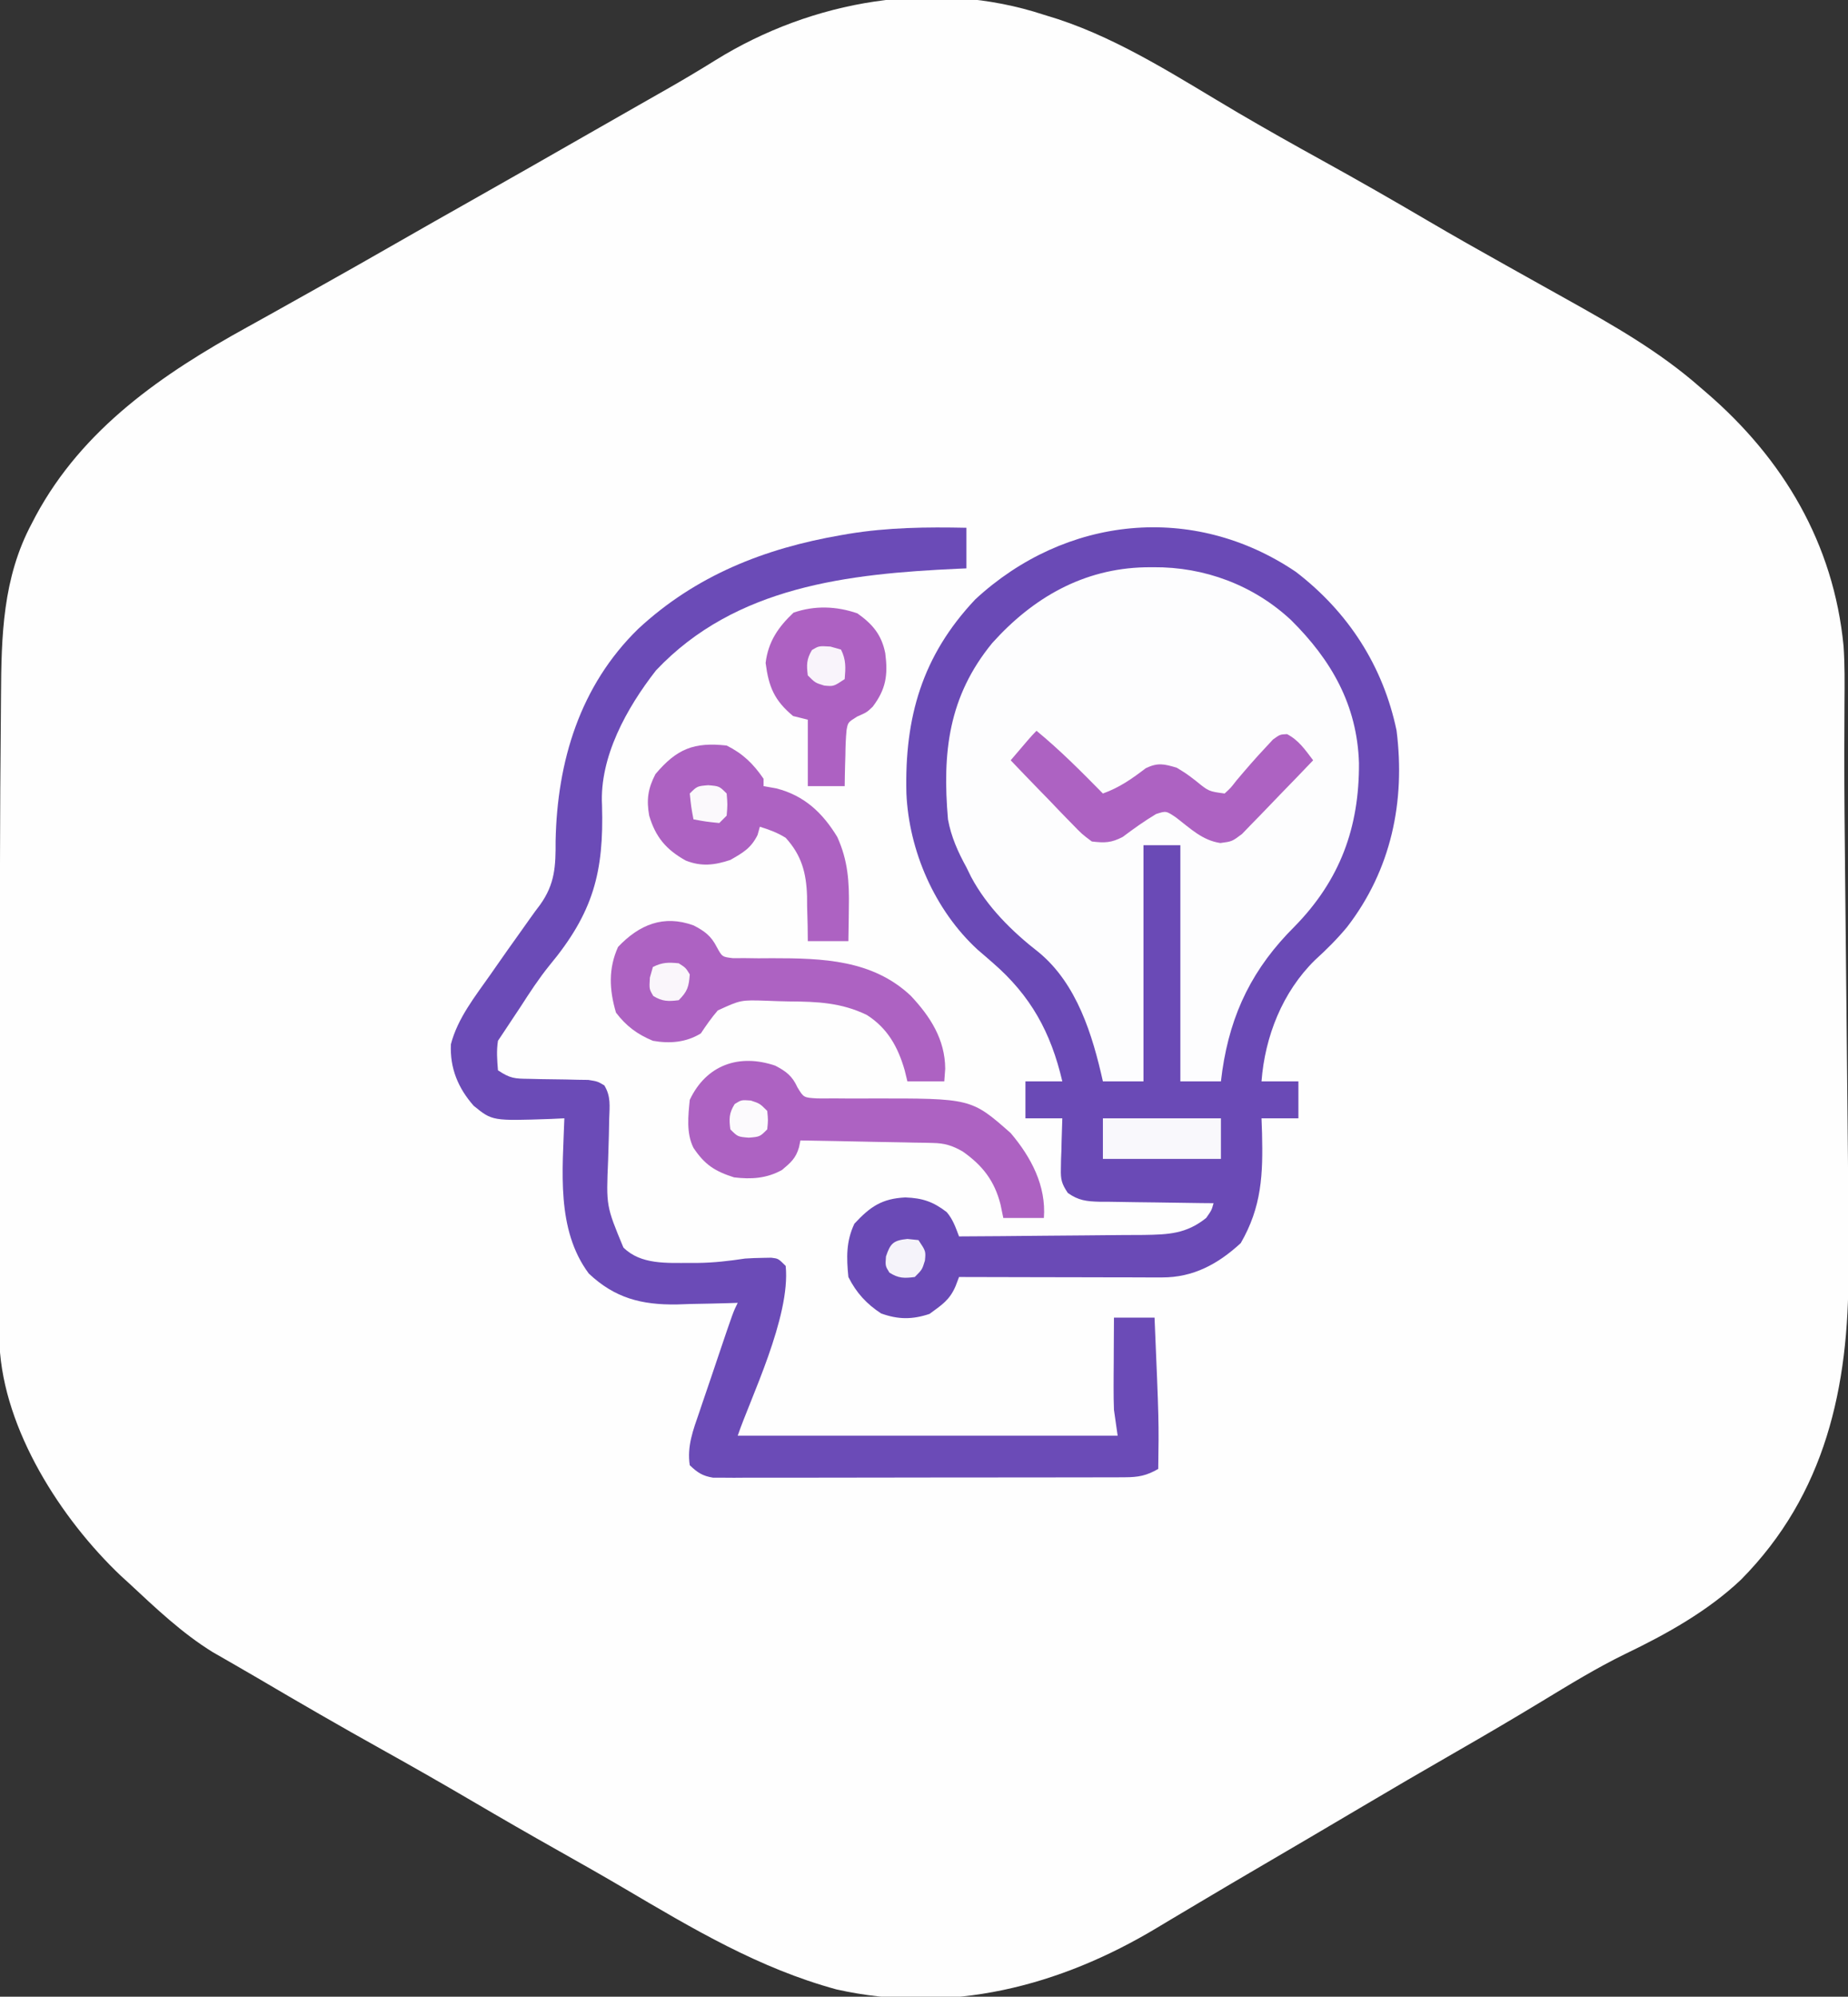 <?xml version="1.0" encoding="UTF-8"?>
<svg version="1.1" xmlns="http://www.w3.org/2000/svg" width="501" height="541">
<rect width="100%" height="100%" fill="#333333" stroke="none"/>
<path d="M0 0 C1.885 0.584 1.885 0.584 3.809 1.18 C21.222 6.924 36.975 17.334 52.686 26.576 C60.227 31.002 67.844 35.277 75.5 39.5 C85.11 44.803 94.624 50.242 104.086 55.803 C111.135 59.936 118.237 63.961 125.375 67.938 C128.505 69.687 131.634 71.438 134.763 73.189 C136.976 74.427 139.19 75.663 141.405 76.896 C154.335 84.118 166.854 91.191 178 101 C178.522 101.448 179.044 101.896 179.582 102.357 C200.516 120.35 214.111 143.345 216.794 171.016 C217.144 176.09 217.087 181.157 217.047 186.24 C217.019 189.981 217.012 193.723 217.004 197.464 C217.001 198.7 217.001 198.7 216.998 199.96 C216.983 211.081 217.106 222.2 217.219 233.32 C217.241 235.593 217.264 237.867 217.286 240.14 C217.367 248.305 217.452 256.469 217.536 264.634 C218.047 313.865 218.047 313.865 218.095 335.027 C218.099 336.704 218.105 338.381 218.114 340.058 C218.258 371.785 211.903 400.859 189 424 C179.992 432.537 168.757 438.778 157.625 444.125 C149.806 447.938 142.447 452.455 135.013 456.963 C127.334 461.615 119.6 466.157 111.812 470.625 C103.014 475.677 94.25 480.781 85.523 485.955 C76.788 491.132 68.031 496.274 59.264 501.397 C53.546 504.74 47.834 508.092 42.148 511.487 C39.573 513.023 36.996 514.553 34.418 516.083 C33.207 516.804 31.998 517.527 30.791 518.254 C4.297 534.208 -25.49 541.904 -56.227 535.027 C-77.246 529.305 -95.225 518.561 -113.891 507.574 C-119.723 504.148 -125.603 500.812 -131.5 497.5 C-139.337 493.095 -147.121 488.612 -154.875 484.062 C-163.032 479.279 -171.238 474.599 -179.5 470 C-190.817 463.7 -202.021 457.22 -213.183 450.649 C-215.178 449.481 -217.179 448.323 -219.185 447.171 C-220.766 446.261 -220.766 446.261 -222.379 445.332 C-223.332 444.787 -224.286 444.241 -225.268 443.679 C-233.617 438.548 -240.852 431.653 -248 425 C-248.74 424.326 -249.48 423.652 -250.242 422.957 C-266.458 407.578 -281.972 383.451 -283.126 360.498 C-283.126 359.61 -283.127 358.722 -283.127 357.807 C-283.13 356.78 -283.133 355.752 -283.136 354.693 C-283.134 353.574 -283.131 352.455 -283.129 351.302 C-283.131 350.113 -283.133 348.923 -283.135 347.697 C-283.138 344.421 -283.137 341.146 -283.134 337.87 C-283.132 335.099 -283.134 332.328 -283.136 329.557 C-283.142 320.619 -283.136 311.682 -283.127 302.745 C-283.125 300.444 -283.123 298.142 -283.122 295.841 C-283.106 273.894 -283.065 251.947 -283 230 C-282.997 228.861 -282.994 227.722 -282.99 226.549 C-282.958 215.299 -282.909 204.05 -282.79 192.801 C-282.762 190.094 -282.742 187.386 -282.73 184.679 C-282.636 168.317 -282.289 152.599 -274.375 137.812 C-274.036 137.159 -273.697 136.506 -273.347 135.833 C-260.574 112.103 -238.921 97.26 -215.895 84.595 C-211.812 82.346 -207.748 80.064 -203.683 77.784 C-201.557 76.593 -199.431 75.402 -197.303 74.214 C-189.776 70.006 -182.279 65.748 -174.797 61.46 C-168.524 57.866 -162.235 54.302 -155.938 50.75 C-144.856 44.496 -133.806 38.187 -122.762 31.867 C-118.538 29.45 -114.312 27.038 -110.082 24.633 C-108.284 23.609 -106.486 22.586 -104.688 21.562 C-103.837 21.08 -102.987 20.597 -102.11 20.099 C-97.68 17.572 -93.31 14.973 -88.981 12.276 C-62.786 -3.963 -29.609 -9.737 0 0 Z " fill="#FEFEFE" transform="translate(283,4)"/>
<path d="M0 0 C14.164 10.854 23.646 25.479 27.301 42.98 C29.734 62.181 25.863 80.74 13.879 96.25 C11.178 99.506 8.316 102.343 5.191 105.188 C-3.615 113.81 -8.387 125.899 -9.309 138.062 C-6.009 138.062 -2.709 138.062 0.691 138.062 C0.691 141.363 0.691 144.662 0.691 148.062 C-2.609 148.062 -5.909 148.062 -9.309 148.062 C-9.262 149.379 -9.216 150.695 -9.168 152.051 C-8.892 163.219 -9.226 171.997 -14.934 181.875 C-21.115 187.569 -27.822 191.193 -36.249 191.176 C-37.47 191.176 -38.691 191.176 -39.949 191.176 C-41.268 191.171 -42.587 191.165 -43.945 191.16 C-45.309 191.158 -46.672 191.157 -48.035 191.156 C-51.621 191.152 -55.206 191.142 -58.792 191.131 C-62.452 191.121 -66.112 191.116 -69.771 191.111 C-76.951 191.101 -84.13 191.084 -91.309 191.062 C-91.76 192.252 -91.76 192.252 -92.221 193.466 C-93.827 197.3 -95.978 198.616 -99.309 201.062 C-103.971 202.617 -107.796 202.607 -112.434 200.938 C-116.372 198.369 -119.18 195.32 -121.309 191.062 C-121.83 185.834 -121.951 181.422 -119.684 176.625 C-115.391 171.994 -112.238 169.823 -105.871 169.5 C-101.209 169.678 -98.324 170.65 -94.648 173.48 C-92.944 175.493 -92.244 177.612 -91.309 180.062 C-83.606 180.024 -75.904 179.965 -68.202 179.879 C-64.625 179.839 -61.049 179.807 -57.471 179.792 C-54.015 179.776 -50.56 179.742 -47.104 179.694 C-45.152 179.672 -43.201 179.67 -41.25 179.668 C-34.47 179.557 -29.697 179.378 -24.309 175.062 C-22.842 172.978 -22.842 172.978 -22.309 171.062 C-23.958 171.048 -23.958 171.048 -25.642 171.034 C-29.727 170.994 -33.812 170.929 -37.897 170.855 C-39.664 170.827 -41.431 170.806 -43.199 170.792 C-45.741 170.77 -48.282 170.723 -50.824 170.672 C-51.613 170.671 -52.402 170.669 -53.214 170.668 C-56.725 170.575 -58.911 170.343 -61.814 168.295 C-63.472 165.818 -63.783 164.678 -63.699 161.734 C-63.686 160.935 -63.673 160.136 -63.66 159.312 C-63.61 158.075 -63.61 158.075 -63.559 156.812 C-63.541 155.972 -63.523 155.132 -63.504 154.266 C-63.457 152.197 -63.385 150.13 -63.309 148.062 C-66.609 148.062 -69.909 148.062 -73.309 148.062 C-73.309 144.762 -73.309 141.463 -73.309 138.062 C-70.009 138.062 -66.709 138.062 -63.309 138.062 C-66.417 124.765 -71.857 114.858 -82.168 105.922 C-82.874 105.308 -83.581 104.695 -84.309 104.062 C-84.974 103.49 -85.639 102.918 -86.324 102.328 C-97.898 91.666 -104.909 75.586 -105.582 59.973 C-106.085 39.473 -101.348 22.743 -86.887 7.445 C-62.482 -15.11 -27.854 -18.812 0 0 Z " fill="#FDFDFE" transform="translate(351.309,154.938)"/>
<path d="M0 0 C14.164 10.854 23.646 25.479 27.301 42.98 C29.734 62.181 25.863 80.74 13.879 96.25 C11.178 99.506 8.316 102.343 5.191 105.188 C-3.615 113.81 -8.387 125.899 -9.309 138.062 C-6.009 138.062 -2.709 138.062 0.691 138.062 C0.691 141.363 0.691 144.662 0.691 148.062 C-2.609 148.062 -5.909 148.062 -9.309 148.062 C-9.262 149.379 -9.216 150.695 -9.168 152.051 C-8.892 163.219 -9.226 171.997 -14.934 181.875 C-21.115 187.569 -27.822 191.193 -36.249 191.176 C-37.47 191.176 -38.691 191.176 -39.949 191.176 C-41.268 191.171 -42.587 191.165 -43.945 191.16 C-45.309 191.158 -46.672 191.157 -48.035 191.156 C-51.621 191.152 -55.206 191.142 -58.792 191.131 C-62.452 191.121 -66.112 191.116 -69.771 191.111 C-76.951 191.101 -84.13 191.084 -91.309 191.062 C-91.76 192.252 -91.76 192.252 -92.221 193.466 C-93.827 197.3 -95.978 198.616 -99.309 201.062 C-103.971 202.617 -107.796 202.607 -112.434 200.938 C-116.372 198.369 -119.18 195.32 -121.309 191.062 C-121.83 185.834 -121.951 181.422 -119.684 176.625 C-115.391 171.994 -112.238 169.823 -105.871 169.5 C-101.209 169.678 -98.324 170.65 -94.648 173.48 C-92.944 175.493 -92.244 177.612 -91.309 180.062 C-83.606 180.024 -75.904 179.965 -68.202 179.879 C-64.625 179.839 -61.049 179.807 -57.471 179.792 C-54.015 179.776 -50.56 179.742 -47.104 179.694 C-45.152 179.672 -43.201 179.67 -41.25 179.668 C-34.47 179.557 -29.697 179.378 -24.309 175.062 C-22.842 172.978 -22.842 172.978 -22.309 171.062 C-23.958 171.048 -23.958 171.048 -25.642 171.034 C-29.727 170.994 -33.812 170.929 -37.897 170.855 C-39.664 170.827 -41.431 170.806 -43.199 170.792 C-45.741 170.77 -48.282 170.723 -50.824 170.672 C-51.613 170.671 -52.402 170.669 -53.214 170.668 C-56.725 170.575 -58.911 170.343 -61.814 168.295 C-63.472 165.818 -63.783 164.678 -63.699 161.734 C-63.686 160.935 -63.673 160.136 -63.66 159.312 C-63.61 158.075 -63.61 158.075 -63.559 156.812 C-63.541 155.972 -63.523 155.132 -63.504 154.266 C-63.457 152.197 -63.385 150.13 -63.309 148.062 C-66.609 148.062 -69.909 148.062 -73.309 148.062 C-73.309 144.762 -73.309 141.463 -73.309 138.062 C-70.009 138.062 -66.709 138.062 -63.309 138.062 C-66.417 124.765 -71.857 114.858 -82.168 105.922 C-82.874 105.308 -83.581 104.695 -84.309 104.062 C-84.974 103.49 -85.639 102.918 -86.324 102.328 C-97.898 91.666 -104.909 75.586 -105.582 59.973 C-106.085 39.473 -101.348 22.743 -86.887 7.445 C-62.482 -15.11 -27.854 -18.812 0 0 Z M-82.309 19.289 C-94.176 33.765 -95.876 48.885 -94.309 67.062 C-93.452 71.783 -91.613 75.87 -89.309 80.062 C-88.886 80.924 -88.463 81.785 -88.027 82.672 C-83.689 90.794 -76.922 97.481 -69.688 103.098 C-59.338 111.646 -55.121 125.48 -52.309 138.062 C-48.679 138.062 -45.049 138.062 -41.309 138.062 C-41.309 116.942 -41.309 95.823 -41.309 74.062 C-38.009 74.062 -34.709 74.062 -31.309 74.062 C-31.309 95.183 -31.309 116.302 -31.309 138.062 C-27.679 138.062 -24.049 138.062 -20.309 138.062 C-20.185 137.093 -20.061 136.124 -19.934 135.125 C-17.639 119.442 -11.602 107.277 -0.309 96.062 C11.994 83.49 17.216 69.246 17.115 51.787 C16.623 36.088 9.634 23.897 -1.309 13.062 C-11.482 3.588 -24.777 -1.361 -38.621 -1.25 C-39.735 -1.242 -39.735 -1.242 -40.872 -1.233 C-57.597 -0.866 -71.277 7.008 -82.309 19.289 Z " fill="#6A4AB6" transform="translate(351.309,154.938)"/>
<path d="M0 0 C0 3.63 0 7.26 0 11 C-0.799 11.034 -1.598 11.069 -2.421 11.104 C-32.007 12.473 -62.609 15.818 -84.16 38.645 C-92.08 48.784 -99.492 62.081 -98.789 75.18 C-98.253 93.367 -101.165 104.29 -113.079 118.627 C-115.925 122.143 -118.365 125.888 -120.812 129.688 C-121.588 130.859 -122.365 132.03 -123.145 133.199 C-123.757 134.123 -124.369 135.048 -125 136 C-125.66 136.99 -126.32 137.98 -127 139 C-127.428 141.806 -127.228 144.123 -127 147 C-123.655 149.23 -122.475 149.259 -118.562 149.309 C-117.503 149.334 -116.443 149.359 -115.352 149.385 C-113.117 149.42 -110.883 149.451 -108.648 149.479 C-107.589 149.505 -106.529 149.531 -105.438 149.559 C-104.467 149.572 -103.496 149.586 -102.496 149.599 C-100 150 -100 150 -98.17 151.078 C-96.338 154.088 -96.738 156.71 -96.848 160.195 C-96.876 161.648 -96.904 163.102 -96.932 164.555 C-96.993 166.832 -97.062 169.11 -97.137 171.387 C-97.668 183.756 -97.668 183.756 -93 195 C-88.3 199.7 -81.19 199.18 -74.938 199.188 C-73.929 199.189 -73.929 199.189 -72.9 199.19 C-68.52 199.142 -64.325 198.654 -60 198 C-58.398 197.896 -56.793 197.827 -55.188 197.812 C-54.439 197.798 -53.69 197.784 -52.918 197.77 C-51 198 -51 198 -49 200 C-47.594 213.776 -58.761 236.283 -62 246 C-28.01 246 5.98 246 41 246 C40.67 243.69 40.34 241.38 40 239 C39.925 236.95 39.892 234.899 39.902 232.848 C39.906 231.742 39.909 230.637 39.912 229.498 C39.92 228.364 39.929 227.231 39.938 226.062 C39.942 224.902 39.947 223.741 39.951 222.545 C39.963 219.697 39.981 216.848 40 214 C43.63 214 47.26 214 51 214 C52.191 242.106 52.191 242.106 52 255 C48.883 256.815 46.618 257.252 43.028 257.261 C42.027 257.268 41.026 257.275 39.995 257.282 C38.903 257.28 37.811 257.277 36.686 257.275 C34.953 257.282 34.953 257.282 33.186 257.29 C29.364 257.304 25.541 257.303 21.719 257.301 C19.736 257.304 17.754 257.307 15.771 257.31 C9.539 257.321 3.308 257.322 -2.924 257.316 C-9.352 257.31 -15.78 257.322 -22.208 257.343 C-27.729 257.361 -33.25 257.367 -38.771 257.364 C-42.068 257.362 -45.364 257.366 -48.661 257.378 C-52.336 257.391 -56.011 257.384 -59.686 257.372 C-60.778 257.38 -61.87 257.388 -62.995 257.395 C-63.996 257.388 -64.997 257.381 -66.028 257.374 C-67.331 257.374 -67.331 257.374 -68.661 257.375 C-71.531 256.915 -72.913 255.999 -75 254 C-75.794 248.866 -74.067 244.401 -72.41 239.609 C-72.146 238.824 -71.882 238.038 -71.61 237.228 C-70.769 234.732 -69.916 232.241 -69.062 229.75 C-68.492 228.06 -67.922 226.37 -67.354 224.68 C-63.214 212.427 -63.214 212.427 -62 210 C-62.766 210.026 -63.531 210.052 -64.32 210.079 C-67.838 210.184 -71.356 210.249 -74.875 210.312 C-76.681 210.375 -76.681 210.375 -78.523 210.439 C-88.081 210.569 -95.311 208.725 -102.375 202.062 C-111.288 190.111 -109.45 174.028 -109 160 C-110.81 160.087 -110.81 160.087 -112.656 160.176 C-128.539 160.719 -128.539 160.719 -133.586 156.605 C-137.819 151.8 -140.054 146.409 -139.758 139.941 C-137.937 132.873 -133.138 126.902 -129 121 C-128.482 120.256 -127.963 119.513 -127.429 118.747 C-125.368 115.798 -123.303 112.854 -121.2 109.935 C-120.249 108.614 -119.307 107.287 -118.374 105.953 C-117.46 104.654 -116.521 103.374 -115.556 102.114 C-111.535 96.493 -111.337 91.654 -111.375 84.875 C-110.944 63.294 -104.795 42.802 -88.956 27.37 C-73.369 12.918 -54.717 5.573 -34 2 C-33.321 1.883 -32.642 1.766 -31.942 1.645 C-21.269 -0.108 -10.781 -0.225 0 0 Z " fill="#6B4BB7" transform="translate(262,143)"/>
<path d="M0 0 C2.974 1.547 4.629 2.807 6.025 5.876 C7.712 8.667 7.712 8.667 11.418 8.881 C12.904 8.902 14.39 8.897 15.875 8.871 C17.065 8.883 17.065 8.883 18.279 8.895 C20.821 8.918 23.361 8.909 25.902 8.895 C53.154 8.853 53.154 8.853 63.84 18.27 C69.371 24.791 73.495 32.538 72.84 41.27 C69.21 41.27 65.58 41.27 61.84 41.27 C61.592 40.073 61.345 38.877 61.09 37.645 C59.473 31.246 56.232 27.044 50.84 23.27 C48.019 21.651 45.959 21.012 42.714 20.951 C41.913 20.931 41.113 20.911 40.288 20.89 C39.434 20.879 38.579 20.867 37.699 20.855 C36.817 20.836 35.935 20.817 35.026 20.797 C32.214 20.737 29.402 20.691 26.59 20.645 C24.681 20.606 22.772 20.567 20.863 20.527 C16.189 20.431 11.515 20.347 6.84 20.27 C6.646 21.194 6.646 21.194 6.449 22.137 C5.605 25.091 4.183 26.317 1.84 28.27 C-2.312 30.576 -6.507 30.836 -11.16 30.27 C-16.367 28.621 -19.128 26.817 -22.16 22.27 C-24.136 18.318 -23.593 13.576 -23.16 9.27 C-18.679 -0.209 -9.788 -3.31 0 0 Z " fill="#AD62C2" transform="translate(210.16,288.73)"/>
<path d="M0 0 C3.006 1.554 4.76 2.842 6.299 5.876 C7.767 8.541 7.767 8.541 10.681 8.881 C11.756 8.878 12.83 8.875 13.938 8.871 C15.73 8.894 15.73 8.894 17.559 8.918 C18.81 8.91 20.062 8.902 21.352 8.895 C34.966 8.895 48.493 9.292 58.875 19.055 C64.183 24.688 68.185 30.905 68.227 38.832 C68.144 39.966 68.062 41.101 67.977 42.27 C64.677 42.27 61.377 42.27 57.977 42.27 C57.729 41.259 57.482 40.248 57.227 39.207 C55.414 32.947 52.606 27.852 46.977 24.27 C40.083 20.927 33.544 20.647 25.94 20.604 C23.912 20.582 21.892 20.502 19.865 20.42 C12.789 20.189 12.789 20.189 6.571 23.046 C4.849 25.041 3.432 27.08 1.977 29.27 C-2 31.717 -6.451 32.085 -11.023 31.27 C-15.262 29.506 -18.243 27.294 -21.023 23.645 C-22.843 17.505 -23.137 11.719 -20.461 5.832 C-14.702 -0.222 -8.14 -2.939 0 0 Z " fill="#AD62C2" transform="translate(188.023,250.73)"/>
<path d="M0 0 C4.411 2.206 7.221 4.939 10 9 C10 9.66 10 10.32 10 11 C11.155 11.206 12.31 11.412 13.5 11.625 C21.048 13.549 26.02 18.236 29.992 24.777 C32.907 31.206 33.262 37.02 33.125 43.938 C33.116 44.812 33.107 45.687 33.098 46.588 C33.074 48.725 33.038 50.863 33 53 C29.37 53 25.74 53 22 53 C21.986 51.649 21.972 50.298 21.957 48.906 C21.91 47.104 21.862 45.302 21.812 43.5 C21.807 42.613 21.801 41.726 21.795 40.812 C21.587 34.516 20.327 29.745 16 25 C13.664 23.562 11.646 22.83 9 22 C8.691 23.114 8.691 23.114 8.375 24.25 C6.583 27.834 4.439 29.035 1 31 C-3.236 32.412 -6.844 32.861 -11.094 31.164 C-16.373 28.229 -19.281 24.811 -21 19 C-21.771 14.722 -21.347 11.668 -19.312 7.75 C-13.514 0.854 -8.815 -0.976 0 0 Z " fill="#AD62C2" transform="translate(197,202)"/>
<path d="M0 0 C6.411 5.271 12.186 11.091 18 17 C22.507 15.376 25.841 13.032 29.621 10.145 C32.878 8.577 34.565 8.985 38 10 C40.668 11.629 40.668 11.629 43.188 13.562 C46.686 16.42 46.686 16.42 51 17 C52.635 15.507 52.635 15.507 54.188 13.5 C56.793 10.415 59.413 7.373 62.188 4.438 C62.82 3.756 63.453 3.074 64.105 2.371 C66 1 66 1 67.926 0.91 C71.135 2.596 72.804 5.134 75 8 C71.996 11.152 68.973 14.285 65.93 17.399 C64.899 18.461 63.872 19.528 62.852 20.601 C61.382 22.144 59.892 23.667 58.398 25.188 C57.063 26.57 57.063 26.57 55.701 27.98 C53 30 53 30 49.852 30.415 C44.967 29.705 41.738 26.487 37.902 23.555 C35.146 21.675 35.146 21.675 32.406 22.562 C29.247 24.45 26.324 26.556 23.379 28.758 C20.268 30.382 18.487 30.414 15 30 C12.299 27.98 12.299 27.98 9.602 25.188 C9.122 24.699 8.642 24.211 8.148 23.708 C6.625 22.152 5.125 20.577 3.625 19 C2.594 17.939 1.561 16.879 0.527 15.82 C-1.998 13.229 -4.504 10.62 -7 8 C-6.021 6.854 -5.042 5.708 -4.062 4.562 C-3.517 3.924 -2.972 3.286 -2.41 2.629 C-1.632 1.73 -0.841 0.841 0 0 Z " fill="#AD62C2" transform="translate(281,198)"/>
<path d="M0 0 C4.15 2.935 6.574 5.826 7.562 10.812 C8.323 16.694 7.76 20.552 4.145 25.305 C2.562 26.812 2.562 26.812 -0.062 27.965 C-2.556 29.522 -2.556 29.522 -2.933 31.642 C-3.156 33.938 -3.233 36.193 -3.25 38.5 C-3.275 39.297 -3.3 40.095 -3.326 40.916 C-3.385 42.881 -3.414 44.847 -3.438 46.812 C-6.737 46.812 -10.037 46.812 -13.438 46.812 C-13.438 40.873 -13.438 34.932 -13.438 28.812 C-14.758 28.483 -16.078 28.152 -17.438 27.812 C-22.533 23.567 -24.037 19.902 -24.875 13.438 C-24.182 7.699 -21.481 3.736 -17.312 -0.188 C-11.586 -2.179 -5.697 -1.968 0 0 Z " fill="#AD61C2" transform="translate(232.438,166.188)"/>
<path d="M0 0 C10.56 0 21.12 0 32 0 C32 3.63 32 7.26 32 11 C21.44 11 10.88 11 0 11 C0 7.37 0 3.74 0 0 Z " fill="#F9F8FC" transform="translate(299,303)"/>
<path d="M0 0 C1.423 0.402 1.423 0.402 2.875 0.812 C4.269 3.601 4.132 5.733 3.875 8.812 C0.875 10.812 0.875 10.812 -1.688 10.562 C-4.125 9.812 -4.125 9.812 -6.125 7.812 C-6.488 4.979 -6.482 3.407 -5 0.938 C-3.125 -0.188 -3.125 -0.188 0 0 Z " fill="#F9F4FB" transform="translate(225.125,175.188)"/>
<path d="M0 0 C0.99 0.103 1.98 0.206 3 0.312 C5 3.312 5 3.312 4.75 5.875 C4 8.312 4 8.312 2 10.312 C-0.87 10.68 -2.408 10.688 -4.875 9.125 C-6 7.312 -6 7.312 -5.812 4.75 C-4.616 1.16 -3.793 0.395 0 0 Z " fill="#F5F3FA" transform="translate(246,335.688)"/>
<path d="M0 0 C1.875 1.188 1.875 1.188 3 3 C2.755 6.342 2.395 7.605 0 10 C-2.834 10.363 -4.405 10.357 -6.875 8.875 C-8 7 -8 7 -7.812 3.875 C-7.544 2.926 -7.276 1.978 -7 1 C-4.451 -0.274 -2.826 -0.276 0 0 Z " fill="#FAF6FB" transform="translate(184,261)"/>
<path d="M0 0 C3 0.25 3 0.25 5 2.25 C5.25 5.25 5.25 5.25 5 8.25 C4.34 8.91 3.68 9.57 3 10.25 C-0.625 9.875 -0.625 9.875 -4 9.25 C-4.625 5.875 -4.625 5.875 -5 2.25 C-3 0.25 -3 0.25 0 0 Z " fill="#FBF9FC" transform="translate(192,212.75)"/>
<path d="M0 0 C2.438 0.812 2.438 0.812 4.438 2.812 C4.688 5.312 4.688 5.312 4.438 7.812 C2.438 9.812 2.438 9.812 -0.562 10.062 C-3.562 9.812 -3.562 9.812 -5.562 7.812 C-5.93 4.942 -5.938 3.405 -4.375 0.938 C-2.562 -0.188 -2.562 -0.188 0 0 Z " fill="#FCFAFD" transform="translate(203.562,298.188)"/>
</svg>